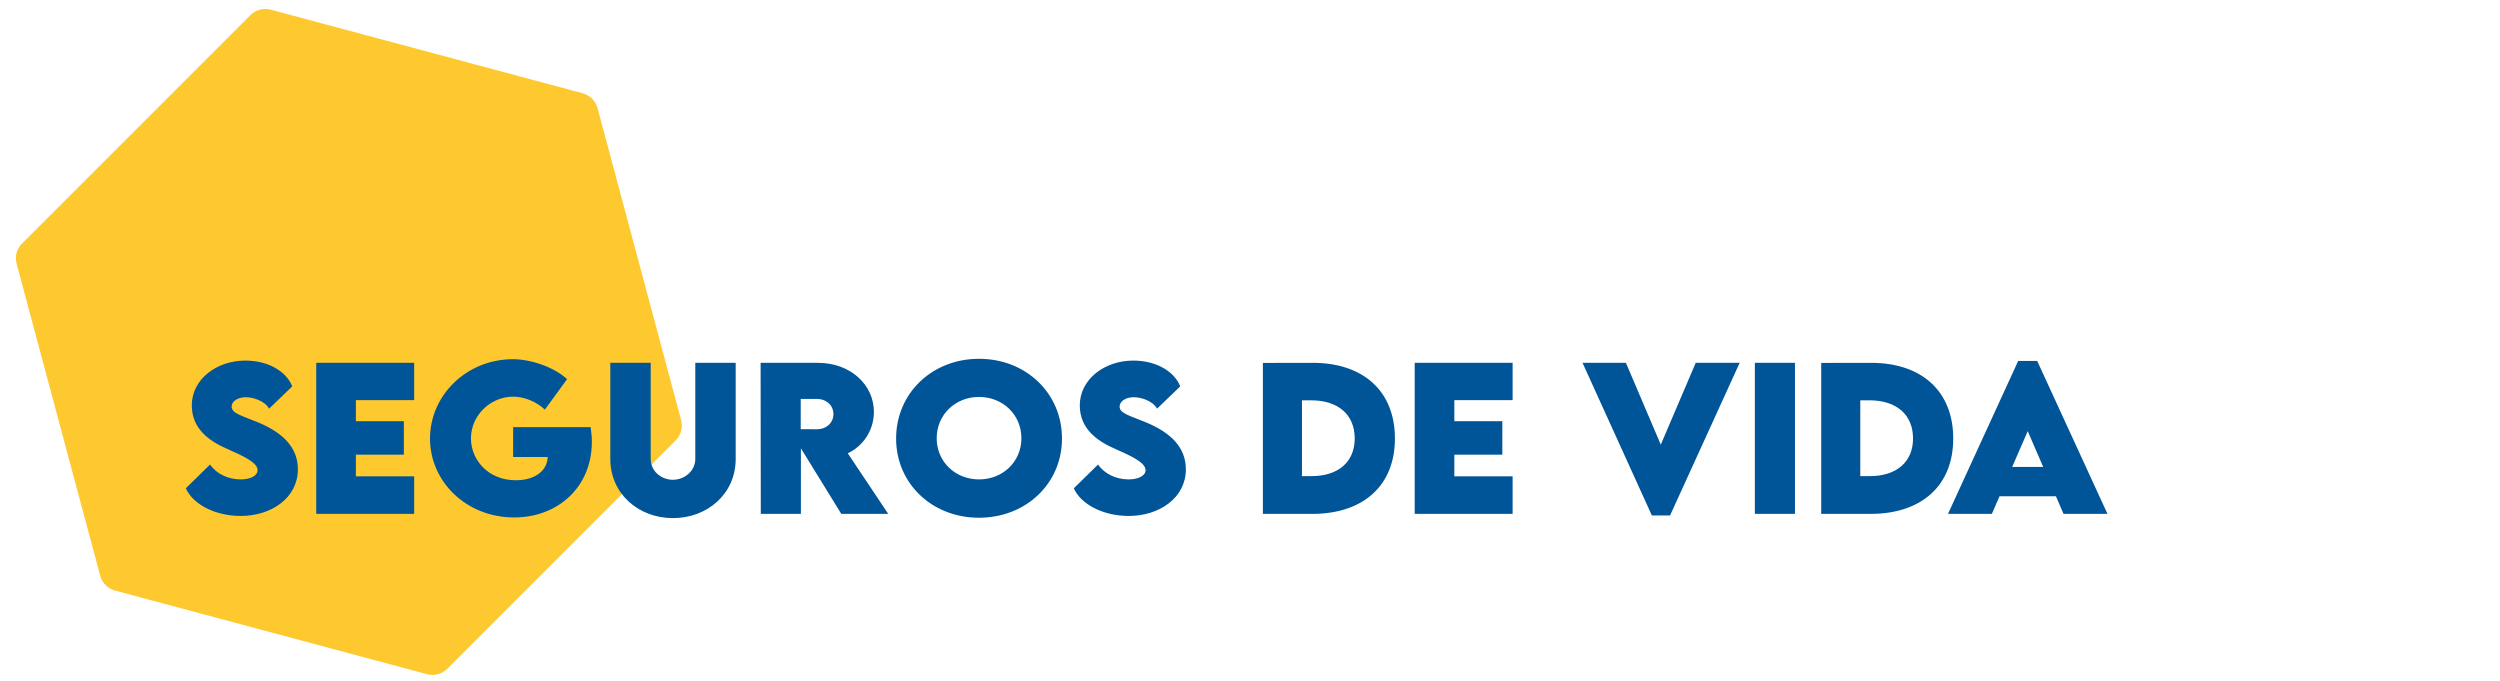 <svg width="360" height="98" viewBox="0 0 360 98" fill="none" xmlns="http://www.w3.org/2000/svg">
<path d="M38.969 1.389C37.934 1.112 36.83 1.408 36.072 2.166L3.166 35.072C2.408 35.829 2.112 36.934 2.389 37.969L14.434 82.919C14.711 83.955 15.52 84.763 16.555 85.041L61.505 97.085C62.541 97.363 63.645 97.067 64.403 96.309L97.309 63.403C98.067 62.645 98.363 61.54 98.085 60.505L86.041 15.555C85.764 14.52 84.955 13.711 83.92 13.434L38.969 1.389Z" fill="#FEC82F"/>
<path d="M34.677 74.297C31.101 74.297 27.849 72.718 26.756 70.316L30.251 66.889C31.155 68.225 32.842 69.034 34.663 69.034C35.891 69.034 37.092 68.589 37.092 67.698C37.092 66.578 34.866 65.593 32.733 64.649C29.981 63.461 27.619 61.653 27.619 58.374C27.619 54.609 31.195 51.924 35.324 51.924C38.644 51.924 41.235 53.489 42.085 55.635L38.752 58.846C38.104 57.699 36.431 57.2 35.392 57.2C34.204 57.2 33.354 57.807 33.354 58.549C33.354 59.548 34.893 59.872 37.24 60.857C40.641 62.287 42.895 64.365 42.895 67.577C42.895 71.719 39.035 74.297 34.677 74.297ZM59.641 57.618H51.247V60.654H58.156V65.472H51.247V68.589H59.641V74H45.539V52.248H59.641V57.618ZM85.05 61.505C85.158 62.233 85.225 62.935 85.225 63.623C85.225 70.235 80.233 74.513 74.052 74.513C67.143 74.513 61.921 69.358 61.921 63.151C61.921 56.944 67.157 51.721 73.904 51.721C76.67 51.762 79.868 52.936 81.663 54.596L78.465 58.981C77.25 57.848 75.51 57.119 73.904 57.119C70.665 57.119 67.818 59.777 67.818 63.137C67.818 66.187 70.26 69.156 74.282 69.156C76.913 69.156 78.789 67.887 78.87 65.809H73.89V61.505H85.05ZM96.911 74.607C91.932 74.607 87.884 71.085 87.884 66.093V52.248H93.7V66.079C93.7 67.887 95.251 69.088 96.898 69.088C98.53 69.088 100.123 67.86 100.123 66.079V52.248H105.939V66.093C105.939 71.085 101.89 74.607 96.911 74.607ZM127.907 74H121.146L115.33 64.554V74H109.555L109.528 52.248H117.786C122.482 52.248 125.842 55.419 125.842 59.319C125.842 62.031 124.209 64.298 122.077 65.269L127.907 74ZM115.303 57.443V61.801L117.665 61.815C118.893 61.828 120.013 60.965 120.013 59.629C120.013 58.279 118.879 57.443 117.665 57.443H115.303ZM140.969 74.553C134.209 74.553 129.04 69.628 129.04 63.151C129.04 56.62 134.222 51.667 140.983 51.667C147.743 51.667 152.925 56.62 152.925 63.151C152.925 69.628 147.743 74.553 140.969 74.553ZM140.983 69.034C144.437 69.034 147.082 66.457 147.082 63.11C147.082 59.75 144.437 57.16 140.983 57.16C137.528 57.16 134.883 59.75 134.883 63.11C134.883 66.457 137.528 69.034 140.983 69.034ZM162.546 74.297C158.97 74.297 155.718 72.718 154.625 70.316L158.12 66.889C159.024 68.225 160.711 69.034 162.532 69.034C163.76 69.034 164.961 68.589 164.961 67.698C164.961 66.578 162.735 65.593 160.603 64.649C157.85 63.461 155.489 61.653 155.489 58.374C155.489 54.609 159.064 51.924 163.194 51.924C166.513 51.924 169.104 53.489 169.954 55.635L166.621 58.846C165.973 57.699 164.3 57.2 163.261 57.2C162.074 57.2 161.224 57.807 161.224 58.549C161.224 59.548 162.762 59.872 165.11 60.857C168.51 62.287 170.764 64.365 170.764 67.577C170.764 71.719 166.905 74.297 162.546 74.297ZM188.954 52.248C196.348 52.221 200.869 56.35 200.869 63.151C200.869 69.898 196.348 74 188.954 74H181.856V52.261L188.954 52.248ZM188.859 68.562C192.719 68.562 195.08 66.511 195.08 63.137C195.08 59.723 192.705 57.645 188.805 57.645H187.483V68.562H188.859ZM217.817 57.618H209.424V60.654H216.333V65.472H209.424V68.589H217.817V74H203.716V52.248H217.817V57.618ZM244.185 52.248H250.513L240.487 74.229H237.87L227.884 52.248H234.132L239.151 64.028L244.185 52.248ZM252.699 74V52.248H258.475V74H252.699ZM269.351 52.248C276.746 52.221 281.266 56.35 281.266 63.151C281.266 69.898 276.746 74 269.351 74H262.253V52.261L269.351 52.248ZM269.257 68.562C273.116 68.562 275.477 66.511 275.477 63.137C275.477 59.723 273.102 57.645 269.203 57.645H267.88V68.562H269.257ZM297.149 74L296.056 71.463H287.932L286.826 74H280.511L290.618 51.978H293.357L303.477 74H297.149ZM289.754 67.24H294.221L291.994 62.085L289.754 67.24Z" fill="#005599"/>
</svg>
